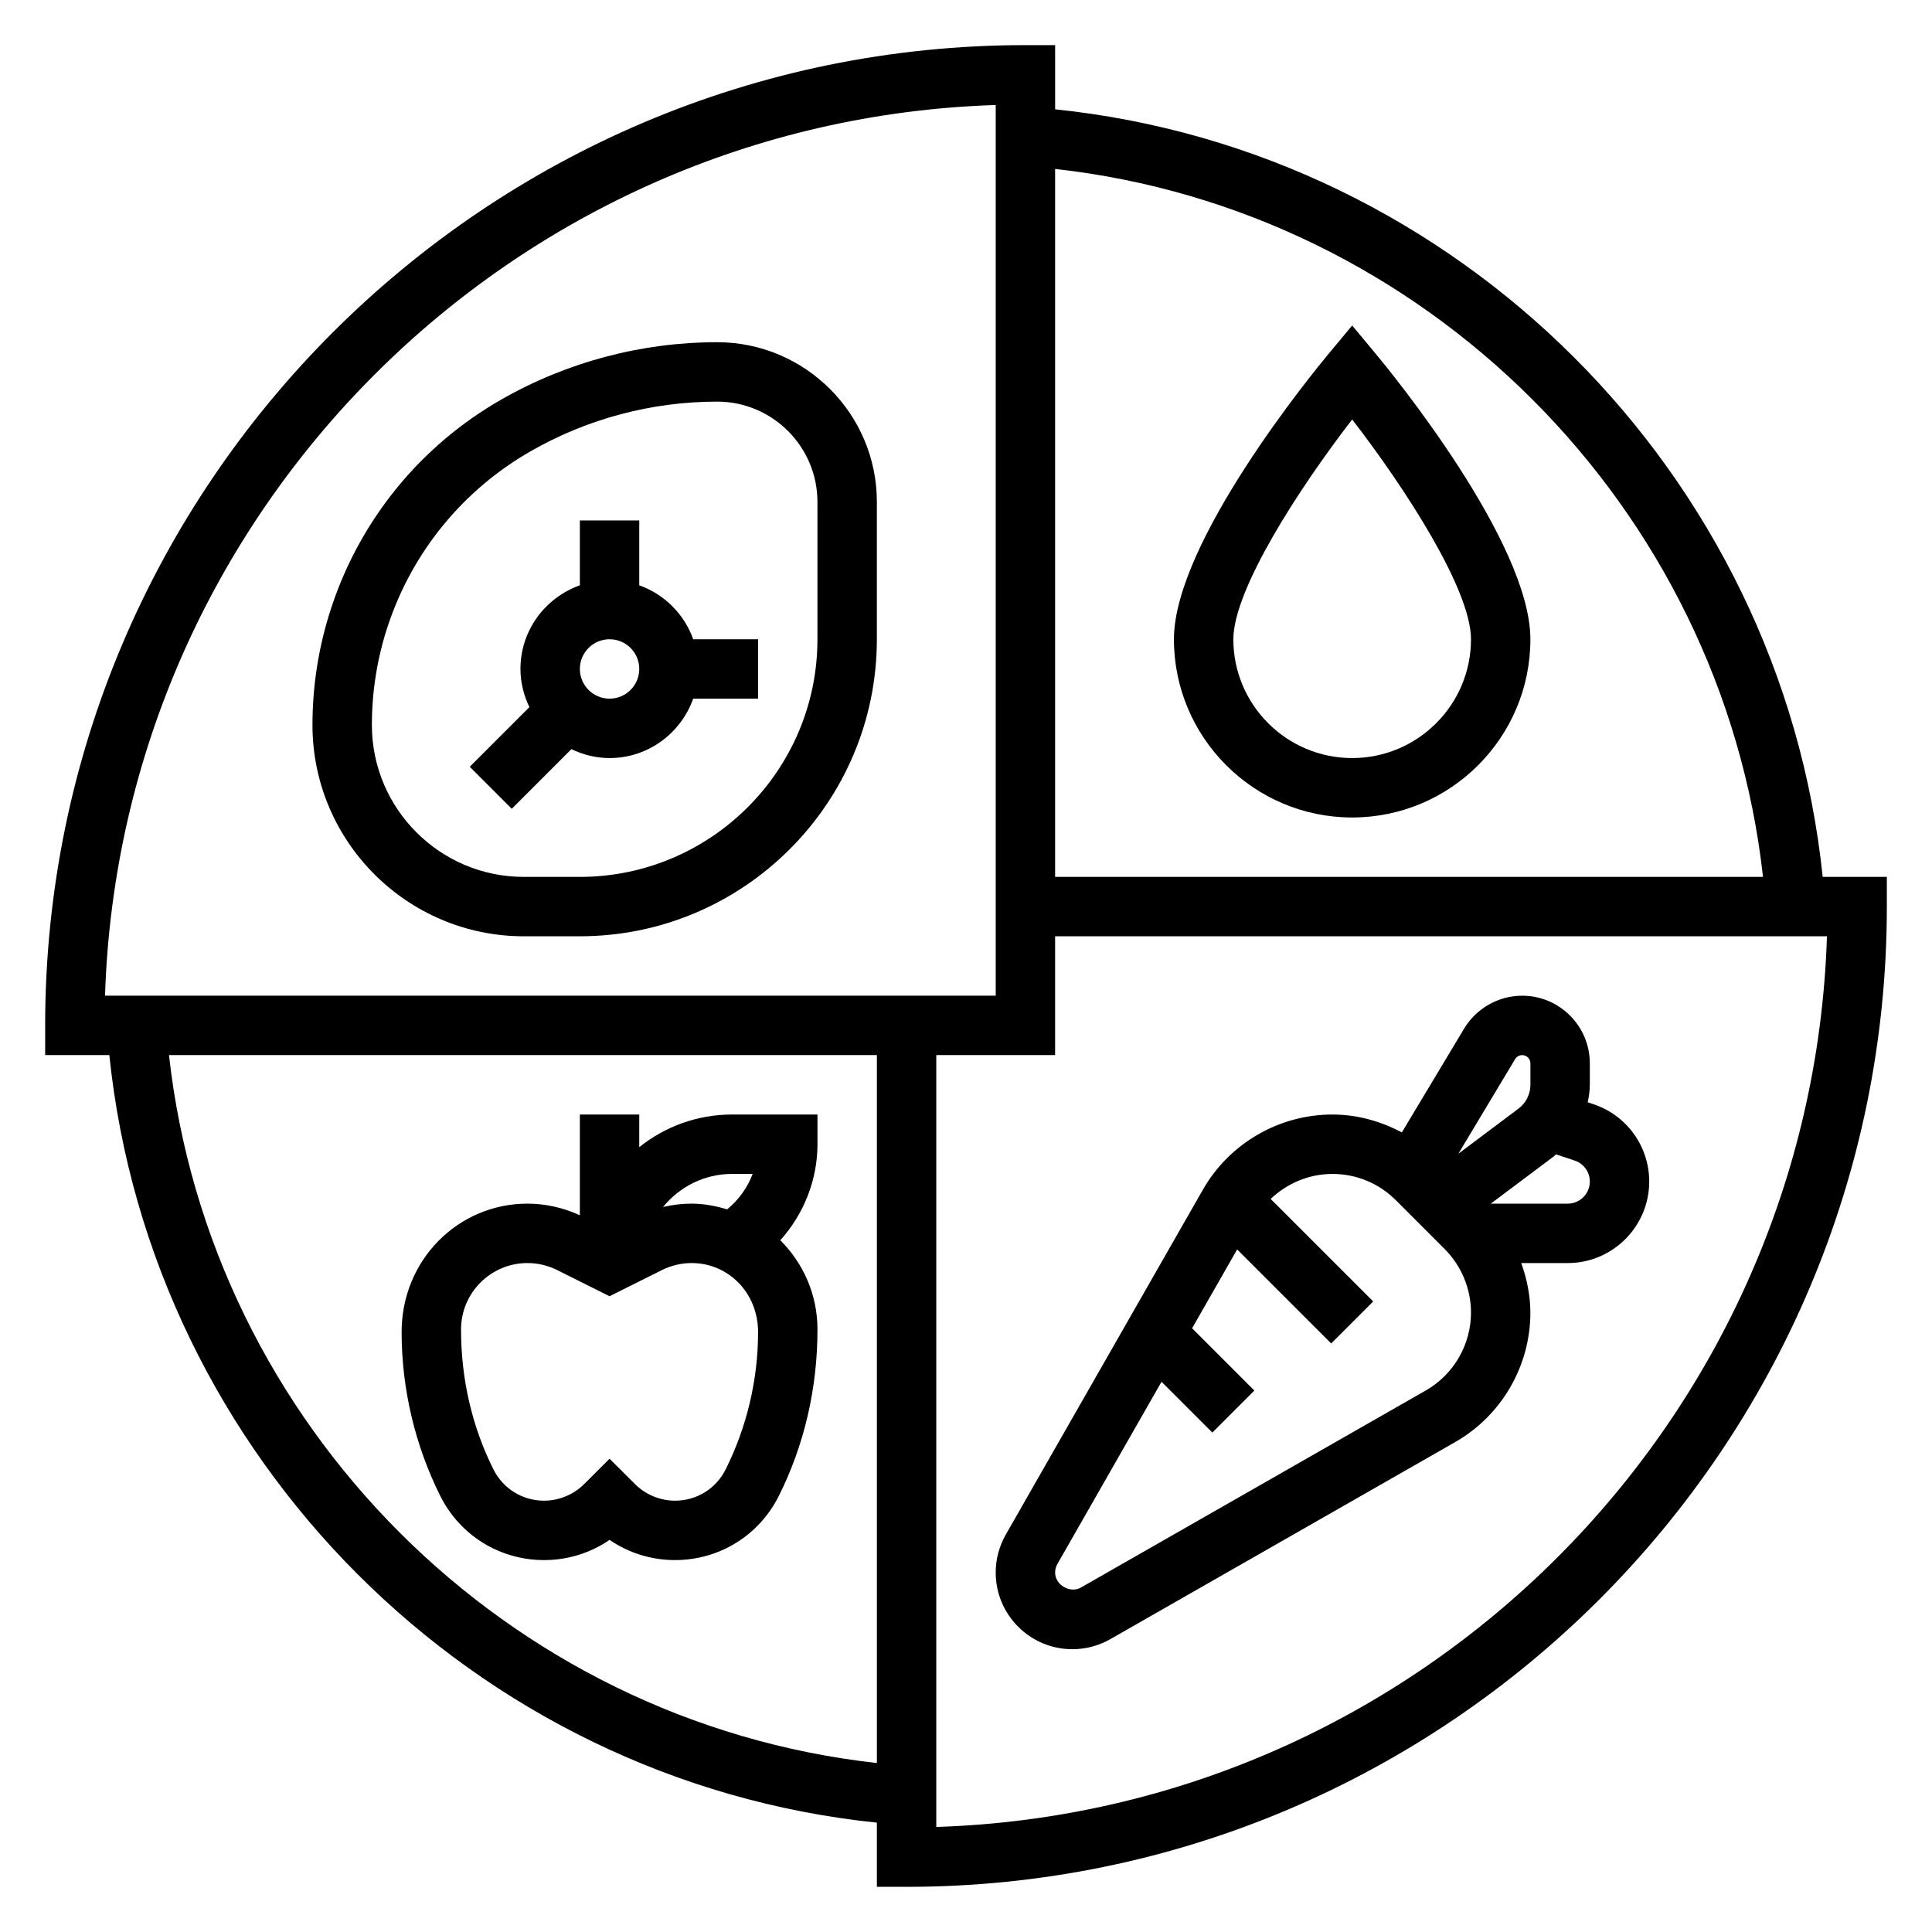 <?xml version="1.0" encoding="UTF-8"?>
<!-- Uploaded to: SVG Repo, www.svgrepo.com, Generator: SVG Repo Mixer Tools -->
<svg fill="#000000" width="800px" height="800px" version="1.1" viewBox="144 144 512 512" xmlns="http://www.w3.org/2000/svg">
 <g>
  <path d="m627.03 376.38c-11.035-106.75-96.676-192.38-203.41-203.41v-17.012h-7.871c-143.24 0-259.78 116.54-259.78 259.78v7.871h17.004c11.039 106.75 96.676 192.39 203.41 203.41v17.012h7.871c143.24 0 259.78-116.54 259.78-259.78v-7.871zm-15.816 0h-187.6v-187.61c98.086 10.895 176.7 89.512 187.6 187.61zm-203.34-204.55v236.04h-236.04c4.094-128.32 107.72-231.95 236.04-236.04zm-219.09 251.78h187.6v187.61c-98.086-10.895-176.7-89.512-187.6-187.61zm203.34 204.55v-204.55h31.488v-31.488h204.55c-4.094 128.32-107.72 231.95-236.04 236.04z"/>
  <path d="m502.34 360.64c26.047 0 47.23-21.184 47.23-47.23 0-25.727-36.969-70.832-41.188-75.895l-6.043-7.25-6.047 7.258c-4.219 5.055-41.188 50.16-41.188 75.887 0 26.047 21.184 47.23 47.234 47.23zm0-105.48c14.082 18.238 31.488 45.105 31.488 58.246 0 17.367-14.121 31.488-31.488 31.488-17.367 0-31.488-14.121-31.488-31.488 0-13.137 17.402-40.004 31.488-58.246z"/>
  <path d="m313.41 299.11v-17.191h-15.742v17.191c-9.141 3.258-15.742 11.918-15.742 22.168 0 3.637 0.891 7.039 2.371 10.117l-15.809 15.809 11.133 11.133 15.809-15.809c3.07 1.477 6.473 2.367 10.109 2.367 10.25 0 18.91-6.606 22.168-15.742l17.191-0.004v-15.742h-17.191c-2.379-6.668-7.629-11.918-14.297-14.297zm-7.871 30.039c-4.336 0-7.871-3.527-7.871-7.871s3.535-7.871 7.871-7.871c4.336 0 7.871 3.527 7.871 7.871 0 4.348-3.535 7.871-7.871 7.871z"/>
  <path d="m334.05 234.69c-20.035 0-39.816 5.25-57.191 15.191-21.254 12.137-37.219 31.613-44.949 54.828-3.383 10.156-5.102 20.719-5.102 31.418 0 30.883 25.129 56 56.012 56h14.84c43.406 0 78.719-35.312 78.719-78.719v-36.391c0-23.344-18.988-42.328-42.328-42.328zm26.582 78.719c0 34.723-28.254 62.977-62.977 62.977h-14.84c-22.203 0-40.262-18.059-40.262-40.258 0-9.004 1.441-17.895 4.289-26.434 6.512-19.539 19.949-35.922 37.832-46.137 14.996-8.59 32.078-13.125 49.375-13.125 14.656 0 26.582 11.926 26.582 26.586z"/>
  <path d="m410.55 550.67c-1.746 3.055-2.676 6.543-2.676 10.078 0 11.203 9.109 20.309 20.309 20.309 3.535 0 7.023-0.922 10.078-2.676l91.387-52.223c12.289-7.023 19.918-20.176 19.918-34.32 0-4.496-0.93-8.91-2.418-13.113h12.312c11.906-0.004 21.598-9.688 21.598-21.598 0-9.312-5.934-17.547-14.77-20.5l-1.527-0.504c0.316-1.516 0.555-3.059 0.555-4.633v-5.691c0-9.891-8.039-17.926-17.926-17.926-6.258 0-12.148 3.336-15.375 8.699l-16.516 27.527c-5.629-2.984-11.855-4.738-18.402-4.738-14.145 0-27.301 7.637-34.32 19.918zm148.91-87.691h-20.387l16.793-12.594c0.18-0.133 0.309-0.324 0.488-0.465l4.961 1.645c2.398 0.801 4.004 3.043 4.004 5.562 0 3.227-2.621 5.852-5.859 5.852zm-13.941-38.301c0.395-0.652 1.109-1.062 1.875-1.062 1.203 0 2.18 0.977 2.18 2.184v5.691c0 2.465-1.172 4.816-3.148 6.297l-15.941 11.957zm-31.598 37.395 12.941 12.949c4.426 4.422 6.969 10.547 6.969 16.812 0 8.516-4.59 16.43-11.98 20.656l-91.395 52.223c-2.828 1.625-6.836-0.645-6.836-3.965 0-0.805 0.203-1.582 0.598-2.266l27.598-48.305 13.469 13.469 11.133-11.133-16.5-16.508 11.941-20.891 24.922 24.914 11.133-11.133-27.176-27.168c4.363-4.152 10.184-6.625 16.363-6.625 6.352 0 12.324 2.473 16.82 6.969z"/>
  <path d="m360.64 439.36h-22.648c-9.219 0-17.789 3.203-24.586 8.652l0.004-8.652h-15.742v26.695c-4.348-1.992-9.117-3.078-13.887-3.078-18.391 0-33.348 14.953-33.348 34.035 0 14.996 3.543 30.016 10.25 43.43 5.242 10.488 15.781 16.996 27.504 16.996 6.281 0 12.281-1.875 17.352-5.352 5.078 3.473 11.066 5.352 17.352 5.352 11.723 0 22.262-6.512 27.504-16.996 6.707-13.41 10.246-28.434 10.246-44.121 0-9.227-3.769-17.586-9.855-23.633 6.203-6.91 9.855-15.957 9.855-25.457zm-24.332 94.039c-2.559 5.125-7.699 8.297-13.422 8.297-3.945 0-7.816-1.605-10.621-4.41l-6.727-6.707-6.738 6.723c-2.797 2.789-6.66 4.394-10.613 4.394-5.723 0-10.863-3.172-13.422-8.297-5.621-11.234-8.586-23.82-8.586-37.078 0-9.707 7.894-17.602 17.602-17.602 2.715 0 5.441 0.645 7.871 1.859l13.887 6.941 13.887-6.941c2.434-1.211 5.156-1.859 7.871-1.859 9.707 0 17.602 7.894 17.602 18.293 0 12.566-2.969 25.152-8.59 36.387zm-9.012-70.422c-2.543 0-5.086 0.301-7.574 0.883 4.379-5.379 10.965-8.758 18.266-8.758l5.473 0.008c-1.379 3.644-3.715 6.879-6.754 9.383-3.004-0.887-6.121-1.516-9.41-1.516z"/>
 </g>
</svg>